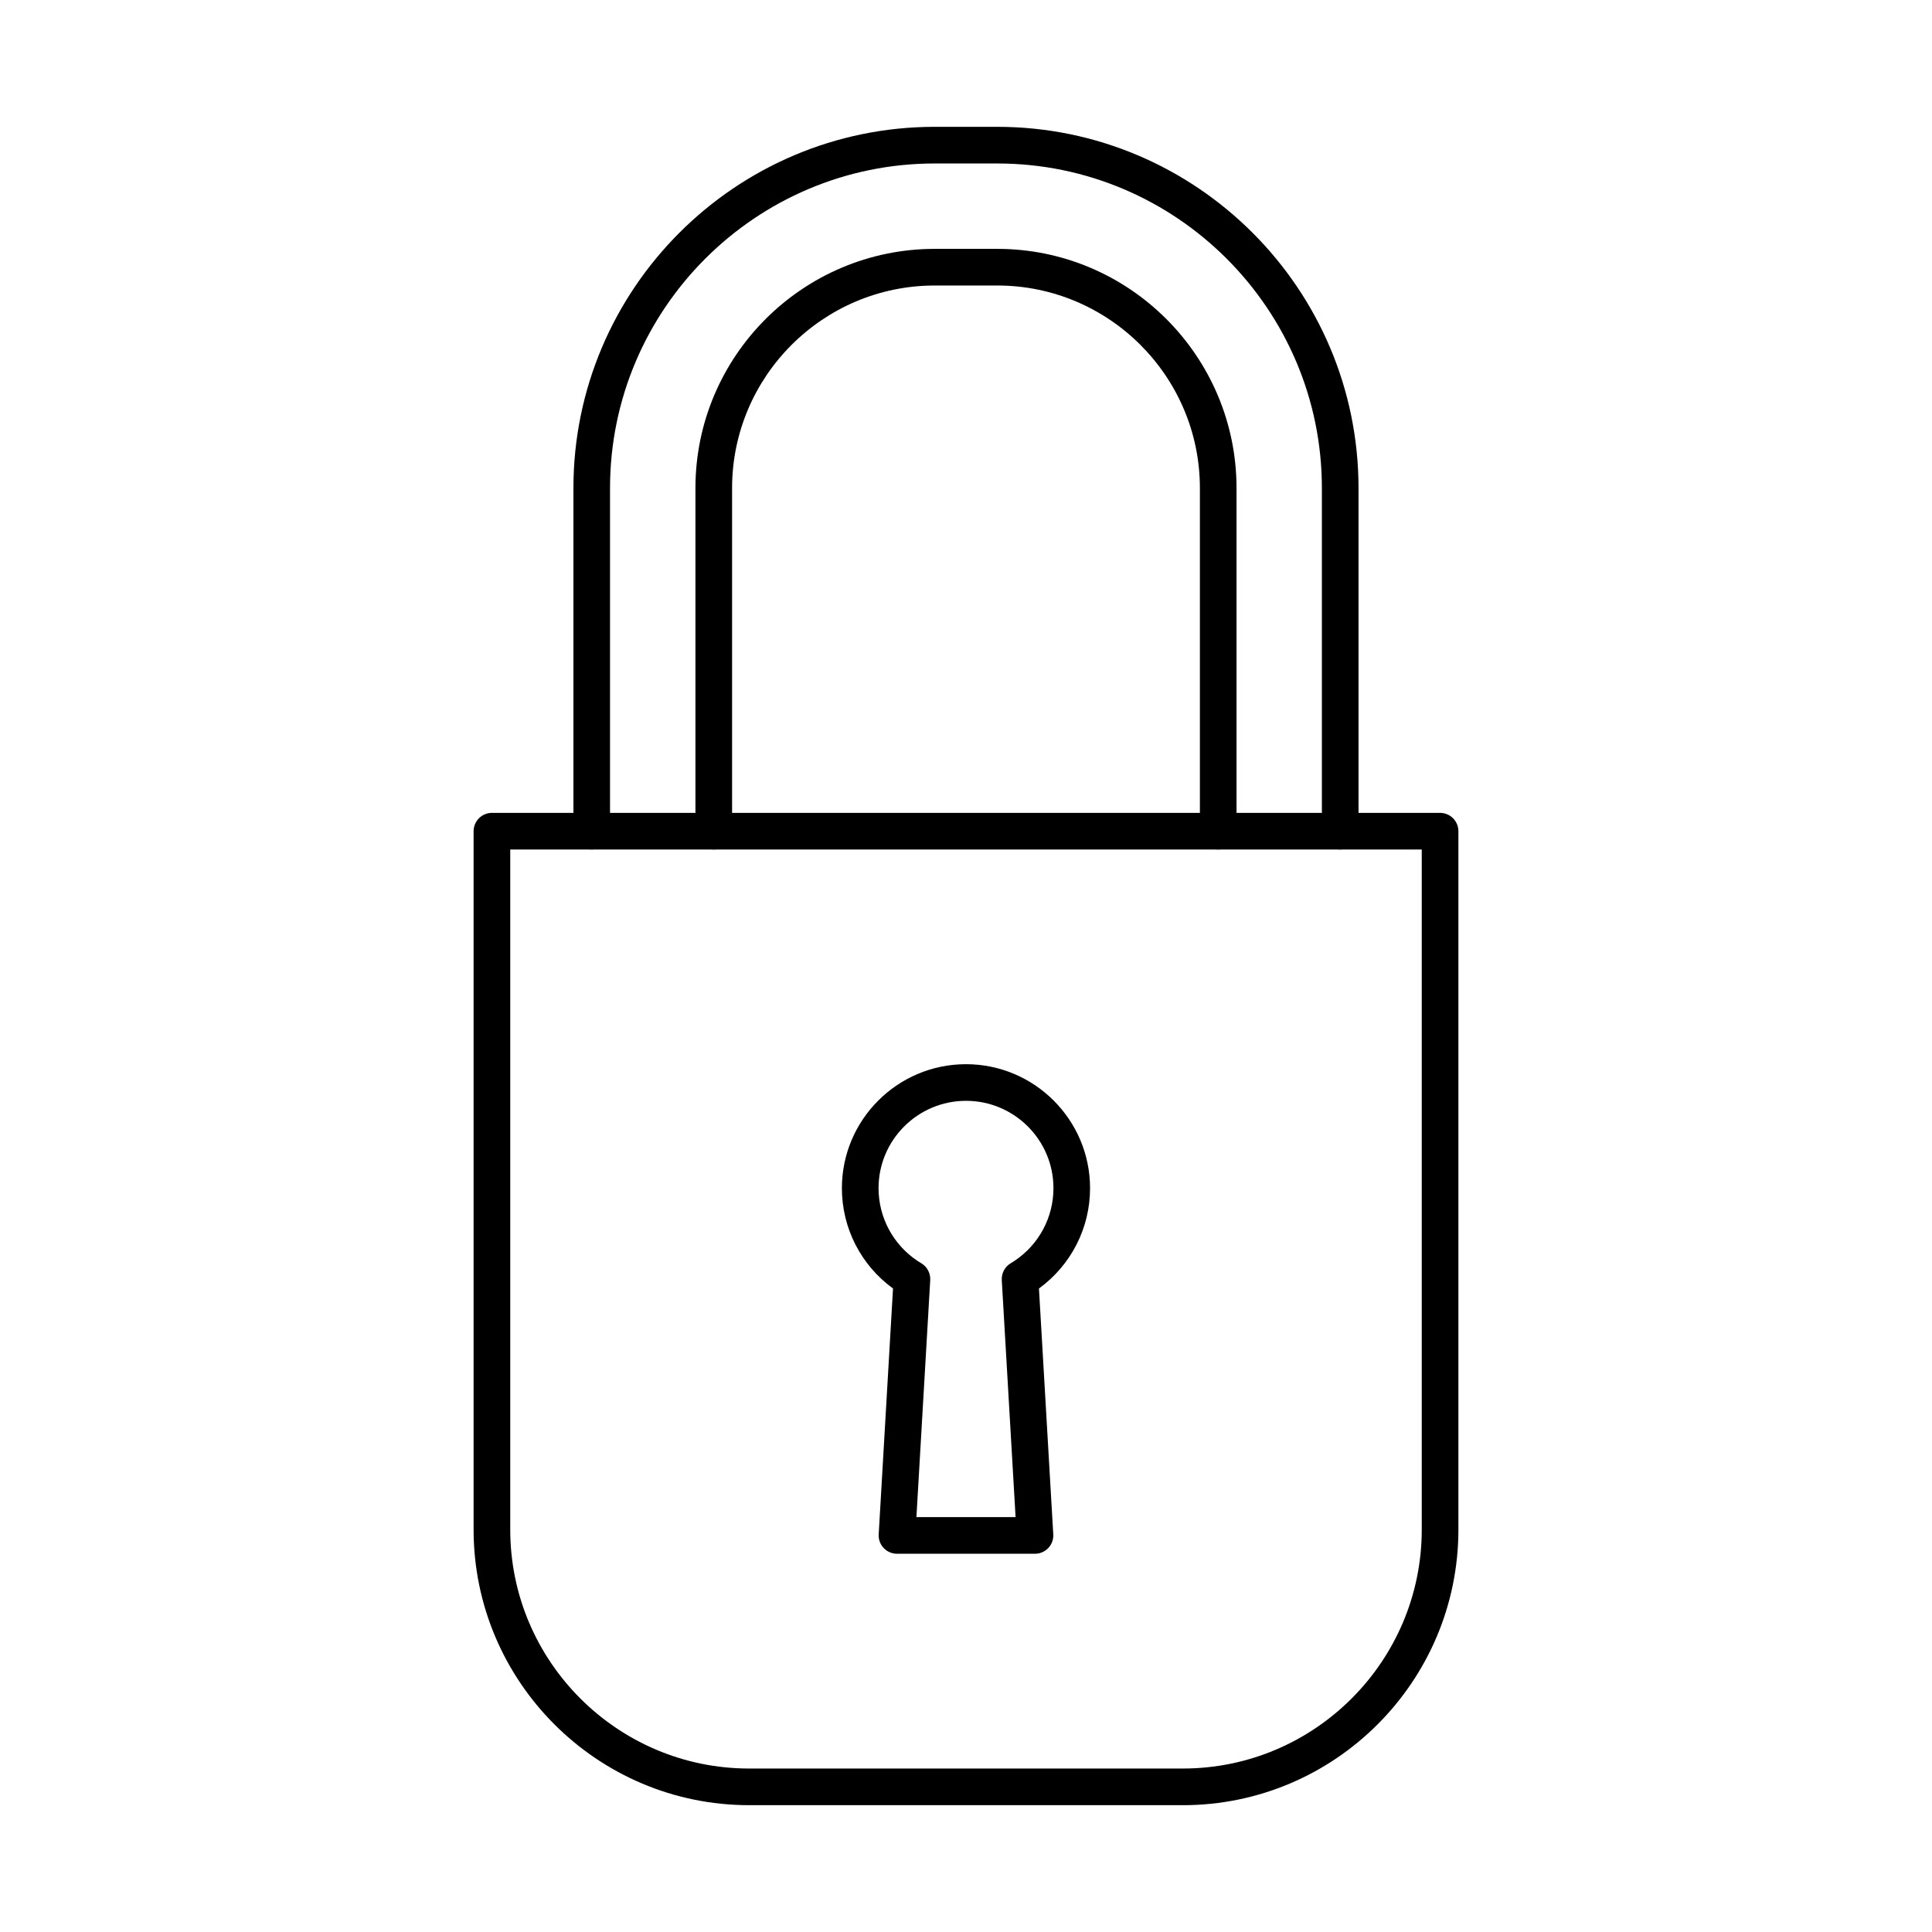 <?xml version="1.0" encoding="UTF-8"?>
<!-- Uploaded to: ICON Repo, www.svgrepo.com, Generator: ICON Repo Mixer Tools -->
<svg fill="#000000" width="800px" height="800px" version="1.1" viewBox="144 144 512 512" xmlns="http://www.w3.org/2000/svg">
 <g fill-rule="evenodd">
  <path d="m279.22 369.12v180.23c0 34.914 28.402 63.328 63.32 63.328h114.92c34.906 0 63.32-28.414 63.32-63.324v-180.23h-241.56zm178.24 253.27h-114.92c-40.27 0-73.031-32.762-73.031-73.035v-185.08c0-2.68 2.176-4.856 4.856-4.856h251.27c2.68 0 4.856 2.176 4.856 4.856v185.08c0 40.273-32.762 73.039-73.031 73.039z"/>
  <path d="m386.86 546.05h26.281l-3.66-62.812c-0.102-1.809 0.809-3.523 2.356-4.453 0.348-0.207 0.688-0.414 1.012-0.637 6.473-4.316 10.328-11.52 10.328-19.27 0-12.766-10.387-23.148-23.176-23.148-12.773 0-23.176 10.383-23.176 23.148 0 7.75 3.856 14.953 10.316 19.27 0.332 0.219 0.668 0.43 1.012 0.633 1.559 0.926 2.469 2.644 2.367 4.457zm31.43 9.711h-36.578c-1.336 0-2.609-0.551-3.531-1.523-0.918-0.973-1.395-2.281-1.316-3.613l3.793-65.16c-8.508-6.188-13.547-16.023-13.547-26.582 0-18.121 14.746-32.859 32.883-32.859s32.883 14.742 32.883 32.859c0 10.559-5.039 20.398-13.543 26.582l3.793 65.16c0.082 1.332-0.395 2.644-1.316 3.613-0.918 0.973-2.195 1.523-3.531 1.523z"/>
  <path d="m499.17 369.12c-2.68 0-4.856-2.172-4.856-4.856v-90.898c0-47.445-38.602-86.043-86.039-86.043h-16.559c-47.449 0-86.051 38.598-86.051 86.043v90.895c0 2.684-2.164 4.856-4.856 4.856-2.68 0-4.844-2.172-4.844-4.856v-90.898c0-52.797 42.949-95.754 95.75-95.754h16.562c52.789 0 95.746 42.957 95.746 95.754v90.895c0 2.684-2.176 4.856-4.856 4.856z"/>
  <path d="m466.84 369.12c-2.68 0-4.856-2.172-4.856-4.856v-90.898c0-29.613-24.094-53.703-53.703-53.703h-16.559c-29.617 0-53.711 24.094-53.711 53.703v90.898c0 2.684-2.164 4.856-4.856 4.856-2.68 0-4.856-2.172-4.856-4.856v-90.898c0-34.965 28.453-63.414 63.422-63.414h16.562c34.957 0 63.41 28.449 63.41 63.414v90.898c0 2.684-2.176 4.856-4.856 4.856z"/>
 </g>
</svg>
